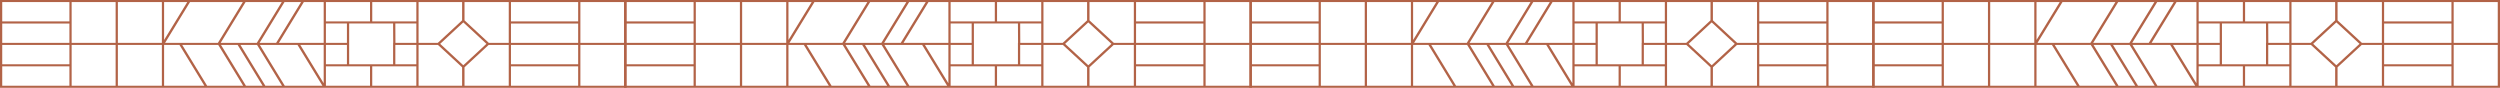 <?xml version="1.0" encoding="UTF-8"?> <svg xmlns="http://www.w3.org/2000/svg" width="1927" height="68" viewBox="0 0 1927 68" fill="none"> <path d="M393.856 67.658L447.363 67.658L483 67.658L483 0L447.363 -7.336e-06L392.138 -1.87042e-05L322.633 -3.3012e-05L55.225 -8.80587e-05L-1.05589e-05 -9.94269e-05L-2.63213e-05 67.658L55.225 67.658L89.126 67.658L249.499 67.658L320.914 67.658L393.856 67.658ZM374.026 34.63L358.05 49.434L357.121 50.296L356.191 49.434L340.209 34.63L339.296 33.785L356.191 18.13L357.121 17.268L358.05 18.13L374.128 33.033L374.939 33.785L374.026 34.63ZM267.408 18.109L267.408 33.027L251.218 33.027L251.218 18.109L267.408 18.109ZM249.494 64.154L231.455 34.63L249.494 34.63L249.494 64.154V64.154ZM170.099 33.033L189.309 1.598L217.164 1.598L197.954 33.033L170.099 33.033V33.033ZM167.952 33.033L127.266 33.033L146.476 1.598L187.162 1.598L167.958 33.033L167.952 33.033ZM138.311 34.63L157.521 66.065L126.488 66.065L126.488 34.63L138.311 34.63ZM159.555 66.065L159.634 66.023L140.452 34.63L168.206 34.63L187.41 66.065L159.55 66.065L159.555 66.065ZM189.456 66.065L189.535 66.023L170.353 34.63L183.173 34.63L202.383 66.065L189.456 66.065ZM204.423 66.065L204.502 66.023L185.32 34.63L198.14 34.63L217.35 66.065L204.423 66.065ZM267.408 34.63L267.408 49.549L251.218 49.549L251.218 34.63L267.408 34.63ZM200.095 33.033L219.306 1.598L232.058 1.598L212.853 33.033L200.101 33.033L200.095 33.033ZM144.329 1.598L126.488 30.792L126.488 1.598L144.329 1.598ZM219.39 66.065L219.469 66.023L200.287 34.63L229.308 34.63L248.513 66.065L219.385 66.065L219.39 66.065ZM269.132 49.549L269.132 18.109L302.994 18.109L303.079 33.027L303 33.027L303 49.544L269.132 49.544L269.132 49.549ZM356.191 1.598L356.191 15.686L355.802 16.046L337.972 32.557L337.454 33.038L322.633 33.038L322.633 1.598L356.185 1.598L356.191 1.598ZM320.914 18.109L320.914 33.027L304.803 33.027L304.719 18.109L320.914 18.109V18.109ZM304.724 49.549L304.724 34.63L320.914 34.63L320.914 49.549L304.724 49.549V49.549ZM445.644 1.598L445.644 16.516L393.862 16.516L393.862 1.598L445.644 1.598ZM445.644 34.63L445.644 49.549L393.862 49.549L393.862 34.63L445.644 34.63ZM445.644 51.147L445.644 66.065L393.862 66.065L393.862 51.147L445.644 51.147ZM393.862 33.033L393.862 18.114L445.644 18.114L445.644 33.033L393.862 33.033ZM481.276 66.065L447.363 66.065L447.363 34.63L481.276 34.63L481.276 66.065ZM481.276 1.598L481.276 33.033L447.363 33.033L447.363 1.598L481.276 1.598ZM392.138 16.516L392.138 33.033L376.776 33.033L358.056 15.686L358.056 1.598L392.143 1.598L392.143 16.516L392.138 16.516ZM320.914 1.598L320.914 16.516L286.934 16.516L286.934 1.598L320.914 1.598ZM285.204 1.598L285.204 16.516L251.224 16.516L251.224 1.598L285.204 1.598ZM249.499 16.516L249.499 33.033L215 33.033L234.205 1.598L249.494 1.598L249.494 16.516L249.499 16.516ZM124.764 1.598L124.764 33.033L90.862 33.033L90.862 1.598L124.764 1.598ZM89.127 1.598L89.126 33.033L55.225 33.032L55.225 1.598L89.127 1.598ZM1.719 1.598L53.501 1.598L53.501 16.516L1.719 16.516L1.719 1.598ZM53.501 18.114L53.501 33.032L1.719 33.032L1.719 18.114L53.501 18.114ZM1.719 34.63L53.501 34.63L53.501 49.549L1.719 49.549L1.719 34.63ZM1.719 66.065L1.719 51.147L53.501 51.147L53.501 66.065L1.719 66.065V66.065ZM55.225 66.065L55.225 34.63L89.126 34.63L89.126 66.065L55.225 66.065ZM90.862 34.63L124.764 34.63L124.764 66.065L90.862 66.065L90.862 34.63ZM251.218 66.065L251.218 51.147L285.198 51.147L285.198 66.065L251.218 66.065V66.065ZM286.928 51.147L320.909 51.147L320.909 66.065L286.928 66.065L286.928 51.147ZM322.633 66.065L322.633 34.63L337.566 34.63L337.972 35.006L355.802 51.517L356.191 51.878L356.191 66.065L322.639 66.065L322.633 66.065ZM358.05 51.878L358.439 51.517L376.663 34.63L392.138 34.63L392.138 66.065L358.05 66.065L358.05 51.878Z" fill="#B26347"></path> <path d="M875.672 67.658L929.289 67.658L965 67.658L965 0L929.289 -7.35119e-06L873.95 -1.8743e-05L804.301 -3.30803e-05L536.339 -8.8241e-05L481 -9.96328e-05L481 67.658L536.339 67.658L570.311 67.658L731.016 67.658L802.579 67.658L875.672 67.658ZM855.801 34.63L839.792 49.434L838.86 50.296L837.928 49.434L821.914 34.63L820.999 33.785L837.928 18.13L838.86 17.268L839.792 18.13L855.902 33.033L856.715 33.785L855.801 34.63ZM748.962 18.109L748.962 33.027L732.738 33.027L732.738 18.109L748.962 18.109ZM731.01 64.154L712.934 34.63L731.01 34.63L731.01 64.154V64.154ZM651.451 33.033L670.701 1.598L698.614 1.598L679.364 33.033L651.451 33.033V33.033ZM649.3 33.033L608.529 33.033L627.779 1.598L668.55 1.598L649.305 33.033L649.3 33.033ZM619.597 34.63L638.847 66.065L607.75 66.065L607.75 34.63L619.597 34.63ZM640.886 66.065L640.965 66.023L621.743 34.63L649.554 34.63L668.798 66.065L640.88 66.065L640.886 66.065ZM670.848 66.065L670.927 66.023L651.705 34.63L664.552 34.63L683.802 66.065L670.848 66.065ZM685.846 66.065L685.925 66.023L666.703 34.63L679.55 34.63L698.8 66.065L685.846 66.065ZM748.962 34.63L748.962 49.549L732.738 49.549L732.738 34.63L748.962 34.63ZM681.51 33.033L700.76 1.598L713.539 1.598L694.294 33.033L681.515 33.033L681.51 33.033ZM625.628 1.598L607.75 30.792L607.75 1.598L625.628 1.598ZM700.844 66.065L700.923 66.023L681.702 34.63L710.783 34.63L730.028 66.065L700.839 66.065L700.844 66.065ZM750.689 49.549L750.689 18.109L784.622 18.109L784.706 33.027L784.627 33.027L784.627 49.544L750.689 49.544L750.689 49.549ZM837.928 1.598L837.928 15.686L837.539 16.046L819.672 32.557L819.152 33.038L804.301 33.038L804.301 1.598L837.923 1.598L837.928 1.598ZM802.579 18.109L802.579 33.027L786.434 33.027L786.35 18.109L802.579 18.109V18.109ZM786.355 49.549L786.355 34.63L802.579 34.63L802.579 49.549L786.355 49.549V49.549ZM927.567 1.598L927.567 16.516L875.678 16.516L875.678 1.598L927.567 1.598ZM927.567 34.63L927.567 49.549L875.678 49.549L875.678 34.63L927.567 34.63ZM927.567 51.147L927.567 66.065L875.678 66.065L875.678 51.147L927.567 51.147ZM875.678 33.033L875.678 18.114L927.567 18.114L927.567 33.033L875.678 33.033ZM963.272 66.065L929.289 66.065L929.289 34.63L963.272 34.63L963.272 66.065ZM963.272 1.598L963.272 33.033L929.289 33.033L929.289 1.598L963.272 1.598ZM873.95 16.516L873.95 33.033L858.556 33.033L839.797 15.686L839.797 1.598L873.955 1.598L873.955 16.516L873.95 16.516ZM802.579 1.598L802.579 16.516L768.528 16.516L768.528 1.598L802.579 1.598ZM766.794 1.598L766.794 16.516L732.744 16.516L732.744 1.598L766.794 1.598ZM731.016 16.516L731.016 33.033L696.446 33.033L715.69 1.598L731.01 1.598L731.01 16.516L731.016 16.516ZM606.022 1.598L606.022 33.033L572.05 33.033L572.05 1.598L606.022 1.598ZM570.311 1.598L570.311 33.033L536.339 33.032L536.339 1.598L570.311 1.598ZM482.722 1.598L534.612 1.598L534.612 16.516L482.722 16.516L482.722 1.598ZM534.612 18.114L534.612 33.032L482.722 33.032L482.722 18.114L534.612 18.114ZM482.722 34.63L534.612 34.63L534.611 49.549L482.722 49.549L482.722 34.63ZM482.722 66.065L482.722 51.147L534.611 51.147L534.611 66.065L482.722 66.065V66.065ZM536.339 66.065L536.339 34.63L570.311 34.63L570.311 66.065L536.339 66.065ZM572.05 34.63L606.022 34.63L606.022 66.065L572.05 66.065L572.05 34.63ZM732.738 66.065L732.738 51.147L766.789 51.147L766.789 66.065L732.738 66.065V66.065ZM768.522 51.147L802.573 51.147L802.573 66.065L768.522 66.065L768.522 51.147ZM804.301 66.065L804.301 34.63L819.265 34.63L819.672 35.006L837.539 51.517L837.928 51.878L837.928 66.065L804.307 66.065L804.301 66.065ZM839.792 51.878L840.181 51.517L858.443 34.63L873.95 34.63L873.95 66.065L839.792 66.065L839.792 51.878Z" fill="#B26347"></path> <path d="M1356.04 67.658L1409.44 67.658L1445 67.658L1445 0L1409.44 -7.32081e-06L1354.33 -1.86655e-05L1284.97 -3.29436e-05L1018.11 -8.78764e-05L963 -9.92211e-05L963 67.658L1018.11 67.658L1051.94 67.658L1211.98 67.658L1283.25 67.658L1356.04 67.658ZM1336.25 34.63L1320.31 49.434L1319.38 50.296L1318.45 49.434L1302.5 34.63L1301.59 33.785L1318.45 18.13L1319.38 17.268L1320.31 18.13L1336.35 33.033L1337.16 33.785L1336.25 34.63ZM1229.85 18.109L1229.85 33.027L1213.7 33.027L1213.7 18.109L1229.85 18.109ZM1211.98 64.154L1193.98 34.63L1211.98 34.63L1211.98 64.154V64.154ZM1132.75 33.033L1151.92 1.598L1179.71 1.598L1160.54 33.033L1132.75 33.033V33.033ZM1130.6 33.033L1090 33.033L1109.17 1.598L1149.77 1.598L1130.61 33.033L1130.6 33.033ZM1101.02 34.63L1120.2 66.065L1089.23 66.065L1089.23 34.63L1101.02 34.63ZM1122.23 66.065L1122.3 66.023L1103.16 34.63L1130.86 34.63L1150.02 66.065L1122.22 66.065L1122.23 66.065ZM1152.06 66.065L1152.14 66.023L1133 34.63L1145.79 34.63L1164.96 66.065L1152.06 66.065ZM1167 66.065L1167.08 66.023L1147.94 34.63L1160.73 34.63L1179.9 66.065L1167 66.065ZM1229.85 34.63L1229.85 49.549L1213.7 49.549L1213.7 34.63L1229.85 34.63ZM1162.68 33.033L1181.85 1.598L1194.58 1.598L1175.41 33.033L1162.69 33.033L1162.68 33.033ZM1107.03 1.598L1089.23 30.792L1089.23 1.598L1107.03 1.598ZM1181.94 66.065L1182.01 66.023L1162.87 34.63L1191.83 34.63L1211 66.065L1181.93 66.065L1181.94 66.065ZM1231.58 49.549L1231.58 18.109L1265.37 18.109L1265.45 33.027L1265.37 33.027L1265.37 49.544L1231.58 49.544L1231.58 49.549ZM1318.45 1.598L1318.45 15.686L1318.07 16.046L1300.27 32.557L1299.75 33.038L1284.97 33.038L1284.97 1.598L1318.45 1.598L1318.45 1.598ZM1283.25 18.109L1283.25 33.027L1267.17 33.027L1267.09 18.109L1283.25 18.109V18.109ZM1267.09 49.549L1267.09 34.63L1283.25 34.63L1283.25 49.549L1267.09 49.549V49.549ZM1407.72 1.598L1407.72 16.516L1356.05 16.516L1356.05 1.598L1407.72 1.598ZM1407.72 34.63L1407.72 49.549L1356.05 49.549L1356.05 34.63L1407.72 34.63ZM1407.72 51.147L1407.72 66.065L1356.05 66.065L1356.05 51.147L1407.72 51.147ZM1356.05 33.033L1356.05 18.114L1407.72 18.114L1407.72 33.033L1356.05 33.033ZM1443.28 66.065L1409.44 66.065L1409.44 34.63L1443.28 34.63L1443.28 66.065ZM1443.28 1.598L1443.28 33.033L1409.44 33.033L1409.44 1.598L1443.28 1.598ZM1354.33 16.516L1354.33 33.033L1339 33.033L1320.31 15.686L1320.31 1.598L1354.33 1.598L1354.33 16.516L1354.33 16.516ZM1283.25 1.598L1283.25 16.516L1249.34 16.516L1249.34 1.598L1283.25 1.598ZM1247.61 1.598L1247.61 16.516L1213.7 16.516L1213.7 1.598L1247.61 1.598ZM1211.98 16.516L1211.98 33.033L1177.56 33.033L1196.72 1.598L1211.98 1.598L1211.98 16.516L1211.98 16.516ZM1087.51 1.598L1087.51 33.033L1053.67 33.033L1053.67 1.598L1087.51 1.598ZM1051.94 1.598L1051.94 33.033L1018.11 33.032L1018.11 1.598L1051.94 1.598ZM964.715 1.598L1016.39 1.598L1016.39 16.516L964.715 16.516L964.715 1.598ZM1016.39 18.114L1016.39 33.032L964.715 33.032L964.715 18.114L1016.39 18.114ZM964.715 34.63L1016.39 34.63L1016.39 49.549L964.715 49.549L964.715 34.63ZM964.715 66.065L964.715 51.147L1016.39 51.147L1016.39 66.065L964.715 66.065V66.065ZM1018.11 66.065L1018.11 34.63L1051.94 34.63L1051.94 66.065L1018.11 66.065ZM1053.67 34.63L1087.51 34.63L1087.51 66.065L1053.67 66.065L1053.67 34.63ZM1213.7 66.065L1213.7 51.147L1247.61 51.147L1247.61 66.065L1213.7 66.065V66.065ZM1249.33 51.147L1283.24 51.147L1283.24 66.065L1249.33 66.065L1249.33 51.147ZM1284.97 66.065L1284.97 34.63L1299.87 34.63L1300.27 35.006L1318.07 51.517L1318.45 51.878L1318.45 66.065L1284.97 66.065L1284.97 66.065ZM1320.31 51.878L1320.7 51.517L1338.88 34.63L1354.33 34.63L1354.33 66.065L1320.31 66.065L1320.31 51.878Z" fill="#B26347"></path> <path d="M1837.67 67.658L1891.29 67.658L1927 67.658L1927 0L1891.29 -7.35119e-06L1835.95 -1.8743e-05L1766.3 -3.30803e-05L1498.34 -8.8241e-05L1443 -9.96328e-05L1443 67.658L1498.34 67.658L1532.31 67.658L1693.02 67.658L1764.58 67.658L1837.67 67.658ZM1817.8 34.63L1801.79 49.434L1800.86 50.296L1799.93 49.434L1783.91 34.63L1783 33.785L1799.93 18.13L1800.86 17.268L1801.79 18.13L1817.9 33.033L1818.72 33.785L1817.8 34.63ZM1710.96 18.109L1710.96 33.027L1694.74 33.027L1694.74 18.109L1710.96 18.109ZM1693.01 64.154L1674.93 34.63L1693.01 34.63L1693.01 64.154V64.154ZM1613.45 33.033L1632.7 1.598L1660.61 1.598L1641.36 33.033L1613.45 33.033V33.033ZM1611.3 33.033L1570.53 33.033L1589.78 1.598L1630.55 1.598L1611.31 33.033L1611.3 33.033ZM1581.6 34.63L1600.85 66.065L1569.75 66.065L1569.75 34.63L1581.6 34.63ZM1602.89 66.065L1602.96 66.023L1583.74 34.63L1611.55 34.63L1630.8 66.065L1602.88 66.065L1602.89 66.065ZM1632.85 66.065L1632.93 66.023L1613.71 34.63L1626.55 34.63L1645.8 66.065L1632.85 66.065ZM1647.85 66.065L1647.93 66.023L1628.7 34.63L1641.55 34.63L1660.8 66.065L1647.85 66.065ZM1710.96 34.63L1710.96 49.549L1694.74 49.549L1694.74 34.63L1710.96 34.63ZM1643.51 33.033L1662.76 1.598L1675.54 1.598L1656.29 33.033L1643.52 33.033L1643.51 33.033ZM1587.63 1.598L1569.75 30.792L1569.75 1.598L1587.63 1.598ZM1662.84 66.065L1662.92 66.023L1643.7 34.63L1672.78 34.63L1692.03 66.065L1662.84 66.065L1662.84 66.065ZM1712.69 49.549L1712.69 18.109L1746.62 18.109L1746.71 33.027L1746.63 33.027L1746.63 49.544L1712.69 49.544L1712.69 49.549ZM1799.93 1.598L1799.93 15.686L1799.54 16.046L1781.67 32.557L1781.15 33.038L1766.3 33.038L1766.3 1.598L1799.92 1.598L1799.93 1.598ZM1764.58 18.109L1764.58 33.027L1748.43 33.027L1748.35 18.109L1764.58 18.109V18.109ZM1748.36 49.549L1748.36 34.63L1764.58 34.63L1764.58 49.549L1748.36 49.549V49.549ZM1889.57 1.598L1889.57 16.516L1837.68 16.516L1837.68 1.598L1889.57 1.598ZM1889.57 34.63L1889.57 49.549L1837.68 49.549L1837.68 34.63L1889.57 34.63ZM1889.57 51.147L1889.57 66.065L1837.68 66.065L1837.68 51.147L1889.57 51.147ZM1837.68 33.033L1837.68 18.114L1889.57 18.114L1889.57 33.033L1837.68 33.033ZM1925.27 66.065L1891.29 66.065L1891.29 34.63L1925.27 34.63L1925.27 66.065ZM1925.27 1.598L1925.27 33.033L1891.29 33.033L1891.29 1.598L1925.27 1.598ZM1835.95 16.516L1835.95 33.033L1820.56 33.033L1801.8 15.686L1801.8 1.598L1835.96 1.598L1835.96 16.516L1835.95 16.516ZM1764.58 1.598L1764.58 16.516L1730.53 16.516L1730.53 1.598L1764.58 1.598ZM1728.79 1.598L1728.79 16.516L1694.74 16.516L1694.74 1.598L1728.79 1.598ZM1693.02 16.516L1693.02 33.033L1658.45 33.033L1677.69 1.598L1693.01 1.598L1693.01 16.516L1693.02 16.516ZM1568.02 1.598L1568.02 33.033L1534.05 33.033L1534.05 1.598L1568.02 1.598ZM1532.31 1.598L1532.31 33.033L1498.34 33.032L1498.34 1.598L1532.31 1.598ZM1444.72 1.598L1496.61 1.598L1496.61 16.516L1444.72 16.516L1444.72 1.598ZM1496.61 18.114L1496.61 33.032L1444.72 33.032L1444.72 18.114L1496.61 18.114ZM1444.72 34.63L1496.61 34.63L1496.61 49.549L1444.72 49.549L1444.72 34.63ZM1444.72 66.065L1444.72 51.147L1496.61 51.147L1496.61 66.065L1444.72 66.065V66.065ZM1498.34 66.065L1498.34 34.63L1532.31 34.63L1532.31 66.065L1498.34 66.065ZM1534.05 34.63L1568.02 34.63L1568.02 66.065L1534.05 66.065L1534.05 34.63ZM1694.74 66.065L1694.74 51.147L1728.79 51.147L1728.79 66.065L1694.74 66.065V66.065ZM1730.52 51.147L1764.57 51.147L1764.57 66.065L1730.52 66.065L1730.52 51.147ZM1766.3 66.065L1766.3 34.63L1781.27 34.63L1781.67 35.006L1799.54 51.517L1799.93 51.878L1799.93 66.065L1766.31 66.065L1766.3 66.065ZM1801.79 51.878L1802.18 51.517L1820.44 34.63L1835.95 34.63L1835.95 66.065L1801.79 66.065L1801.79 51.878Z" fill="#B26347"></path> </svg> 
